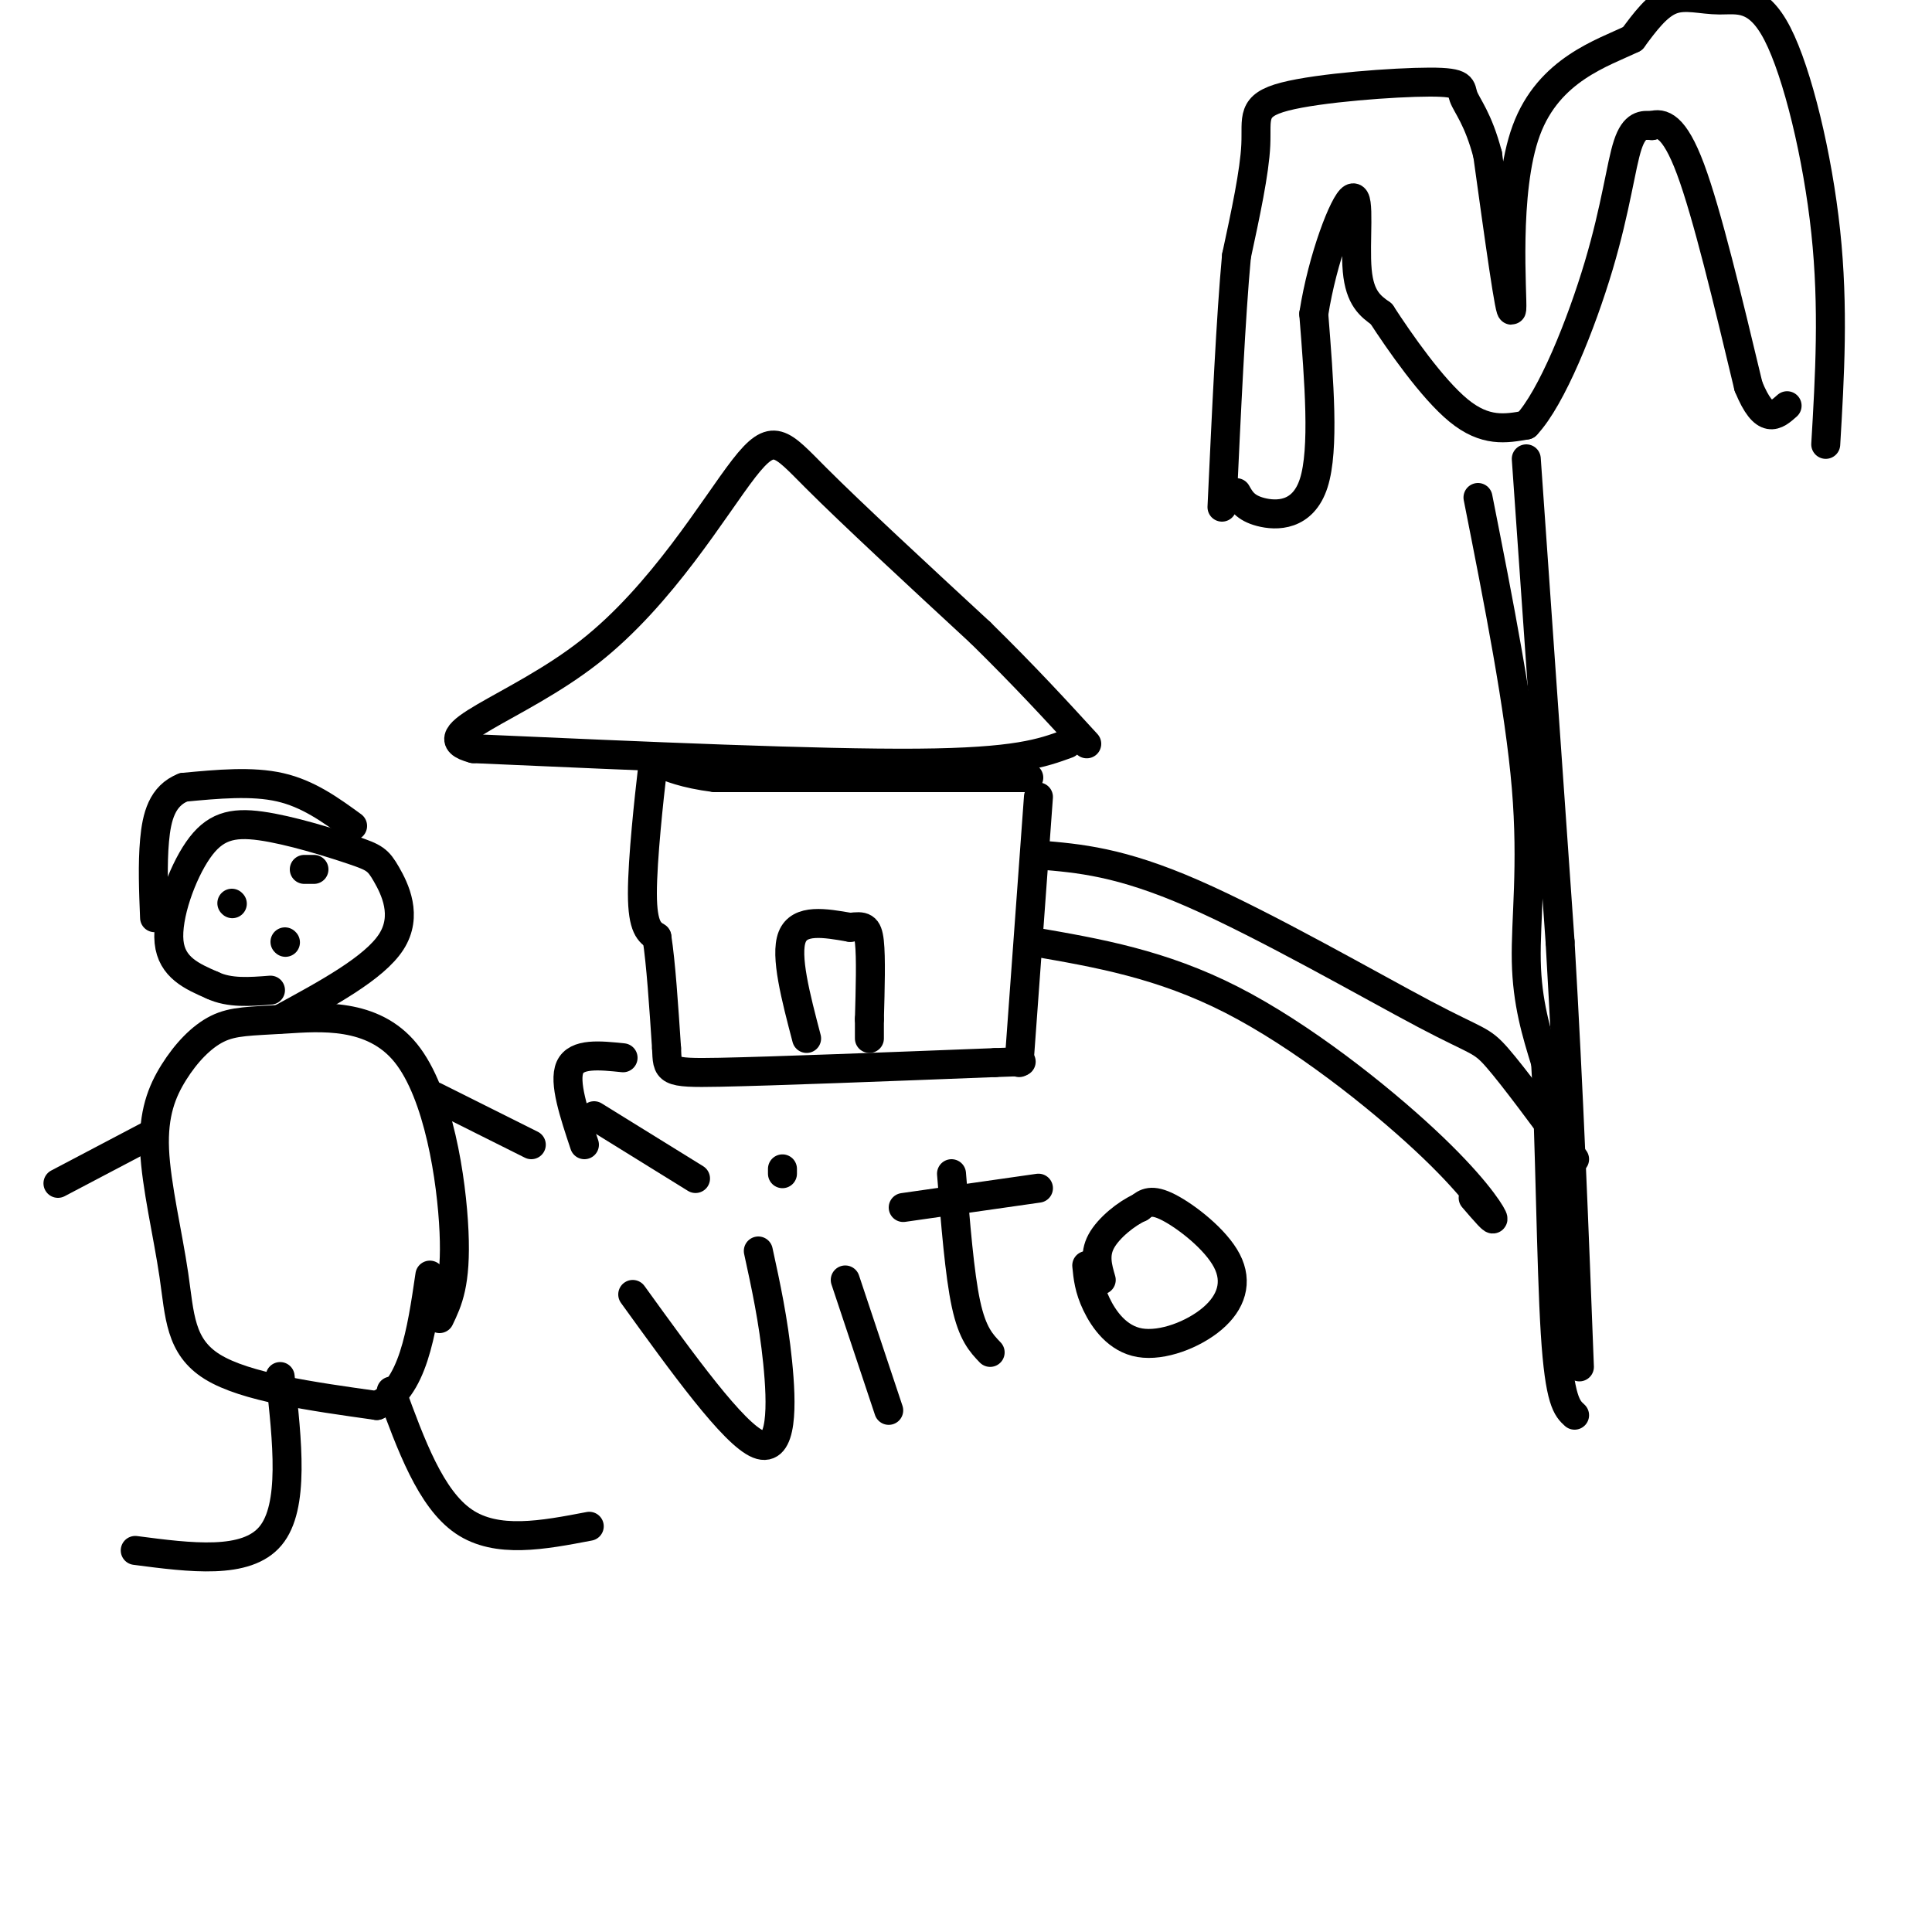 <svg viewBox='0 0 400 400' version='1.1' xmlns='http://www.w3.org/2000/svg' xmlns:xlink='http://www.w3.org/1999/xlink'><g fill='none' stroke='rgb(0,0,0)' stroke-width='6' stroke-linecap='round' stroke-linejoin='round'><path d='M316,95c0.000,0.000 7.000,100.000 7,100'/><path d='M323,195c1.833,31.333 2.917,59.667 4,88'/><path d='M306,103c4.311,21.800 8.622,43.600 10,60c1.378,16.400 -0.178,27.400 0,36c0.178,8.600 2.089,14.800 4,21'/><path d='M320,220c0.889,14.956 1.111,41.844 2,56c0.889,14.156 2.444,15.578 4,17'/><path d='M378,92c0.836,-14.153 1.671,-28.306 0,-44c-1.671,-15.694 -5.850,-32.928 -10,-41c-4.150,-8.072 -8.271,-6.981 -12,-7c-3.729,-0.019 -7.065,-1.148 -10,0c-2.935,1.148 -5.467,4.574 -8,8'/><path d='M338,8c-6.095,2.952 -17.333,6.333 -22,19c-4.667,12.667 -2.762,34.619 -3,37c-0.238,2.381 -2.619,-14.810 -5,-32'/><path d='M308,32c-1.946,-7.461 -4.312,-10.112 -5,-12c-0.688,-1.888 0.300,-3.011 -7,-3c-7.300,0.011 -22.888,1.157 -30,3c-7.112,1.843 -5.746,4.384 -6,10c-0.254,5.616 -2.127,14.308 -4,23'/><path d='M256,53c-1.167,12.500 -2.083,32.250 -3,52'/><path d='M256,102c0.889,1.578 1.778,3.156 5,4c3.222,0.844 8.778,0.956 11,-6c2.222,-6.956 1.111,-20.978 0,-35'/><path d='M272,65c1.810,-11.631 6.333,-23.208 8,-24c1.667,-0.792 0.476,9.202 1,15c0.524,5.798 2.762,7.399 5,9'/><path d='M286,65c3.711,5.711 10.489,15.489 16,20c5.511,4.511 9.756,3.756 14,3'/><path d='M316,88c5.262,-5.560 11.417,-20.958 15,-33c3.583,-12.042 4.595,-20.726 6,-25c1.405,-4.274 3.202,-4.137 5,-4'/><path d='M342,26c2.022,-0.622 4.578,-0.178 8,9c3.422,9.178 7.711,27.089 12,45'/><path d='M362,80c3.333,8.167 5.667,6.083 8,4'/><path d='M215,165c0.000,0.000 -4.000,55.000 -4,55'/><path d='M213,161c0.000,0.000 -65.000,0.000 -65,0'/><path d='M148,161c-12.845,-1.607 -12.458,-5.625 -13,-1c-0.542,4.625 -2.012,17.893 -2,25c0.012,7.107 1.506,8.054 3,9'/><path d='M136,194c0.833,5.333 1.417,14.167 2,23'/><path d='M138,217c0.222,4.778 -0.222,5.222 11,5c11.222,-0.222 34.111,-1.111 57,-2'/><path d='M206,220c9.500,-0.333 4.750,-0.167 0,0'/><path d='M221,154c-5.250,1.917 -10.500,3.833 -31,4c-20.500,0.167 -56.250,-1.417 -92,-3'/><path d='M98,155c-10.606,-2.761 8.879,-8.163 24,-20c15.121,-11.837 25.879,-30.110 32,-38c6.121,-7.890 7.606,-5.397 15,2c7.394,7.397 20.697,19.699 34,32'/><path d='M203,131c9.333,9.167 15.667,16.083 22,23'/><path d='M91,273c1.739,-3.633 3.478,-7.265 3,-18c-0.478,-10.735 -3.173,-28.572 -10,-37c-6.827,-8.428 -17.787,-7.446 -25,-7c-7.213,0.446 -10.678,0.358 -14,2c-3.322,1.642 -6.501,5.015 -9,9c-2.499,3.985 -4.319,8.584 -4,16c0.319,7.416 2.778,17.651 4,26c1.222,8.349 1.206,14.814 8,19c6.794,4.186 20.397,6.093 34,8'/><path d='M78,291c7.500,-3.167 9.250,-15.083 11,-27'/><path d='M81,288c4.083,11.167 8.167,22.333 15,27c6.833,4.667 16.417,2.833 26,1'/><path d='M58,285c1.500,13.500 3.000,27.000 -2,33c-5.000,6.000 -16.500,4.500 -28,3'/><path d='M90,227c0.000,0.000 20.000,10.000 20,10'/><path d='M31,235c0.000,0.000 -19.000,10.000 -19,10'/><path d='M58,211c9.752,-5.287 19.505,-10.574 23,-16c3.495,-5.426 0.733,-10.991 -1,-14c-1.733,-3.009 -2.437,-3.461 -7,-5c-4.563,-1.539 -12.986,-4.165 -19,-5c-6.014,-0.835 -9.619,0.121 -13,5c-3.381,4.879 -6.537,13.680 -6,19c0.537,5.320 4.769,7.160 9,9'/><path d='M44,204c3.500,1.667 7.750,1.333 12,1'/><path d='M131,268c10.444,14.467 20.889,28.933 26,31c5.111,2.067 4.889,-8.267 4,-17c-0.889,-8.733 -2.444,-15.867 -4,-23'/><path d='M184,292c0.000,0.000 -9.000,-27.000 -9,-27'/><path d='M197,243c0.833,10.417 1.667,20.833 3,27c1.333,6.167 3.167,8.083 5,10'/><path d='M215,246c0.000,0.000 -28.000,4.000 -28,4'/><path d='M225,262c0.234,2.397 0.468,4.795 2,8c1.532,3.205 4.364,7.218 9,8c4.636,0.782 11.078,-1.667 15,-5c3.922,-3.333 5.325,-7.551 3,-12c-2.325,-4.449 -8.379,-9.128 -12,-11c-3.621,-1.872 -4.811,-0.936 -6,0'/><path d='M236,250c-2.711,1.200 -6.489,4.200 -8,7c-1.511,2.800 -0.756,5.400 0,8'/><path d='M144,244c0.000,0.000 -21.000,-13.000 -21,-13'/><path d='M129,219c-4.833,-0.500 -9.667,-1.000 -11,2c-1.333,3.000 0.833,9.500 3,16'/><path d='M162,243c0.000,0.000 0.000,-1.000 0,-1'/><path d='M63,180c0.000,0.000 2.000,0.000 2,0'/><path d='M48,187c0.000,0.000 0.100,0.100 0.1,0.1'/><path d='M167,215c-2.250,-8.583 -4.500,-17.167 -3,-21c1.500,-3.833 6.750,-2.917 12,-2'/><path d='M176,192c2.756,-0.356 3.644,-0.244 4,3c0.356,3.244 0.178,9.622 0,16'/><path d='M180,211c0.000,3.333 0.000,3.667 0,4'/><path d='M214,195c13.244,2.292 26.488,4.583 41,12c14.512,7.417 30.292,19.958 40,29c9.708,9.042 13.345,14.583 14,16c0.655,1.417 -1.673,-1.292 -4,-4'/><path d='M215,177c8.446,0.696 16.893,1.393 32,8c15.107,6.607 36.875,19.125 48,25c11.125,5.875 11.607,5.107 15,9c3.393,3.893 9.696,12.446 16,21'/><path d='M59,195c0.000,0.000 0.100,0.100 0.1,0.1'/><path d='M73,171c-4.583,-3.333 -9.167,-6.667 -15,-8c-5.833,-1.333 -12.917,-0.667 -20,0'/><path d='M38,163c-4.444,1.733 -5.556,6.067 -6,11c-0.444,4.933 -0.222,10.467 0,16'/></g>
</svg>
